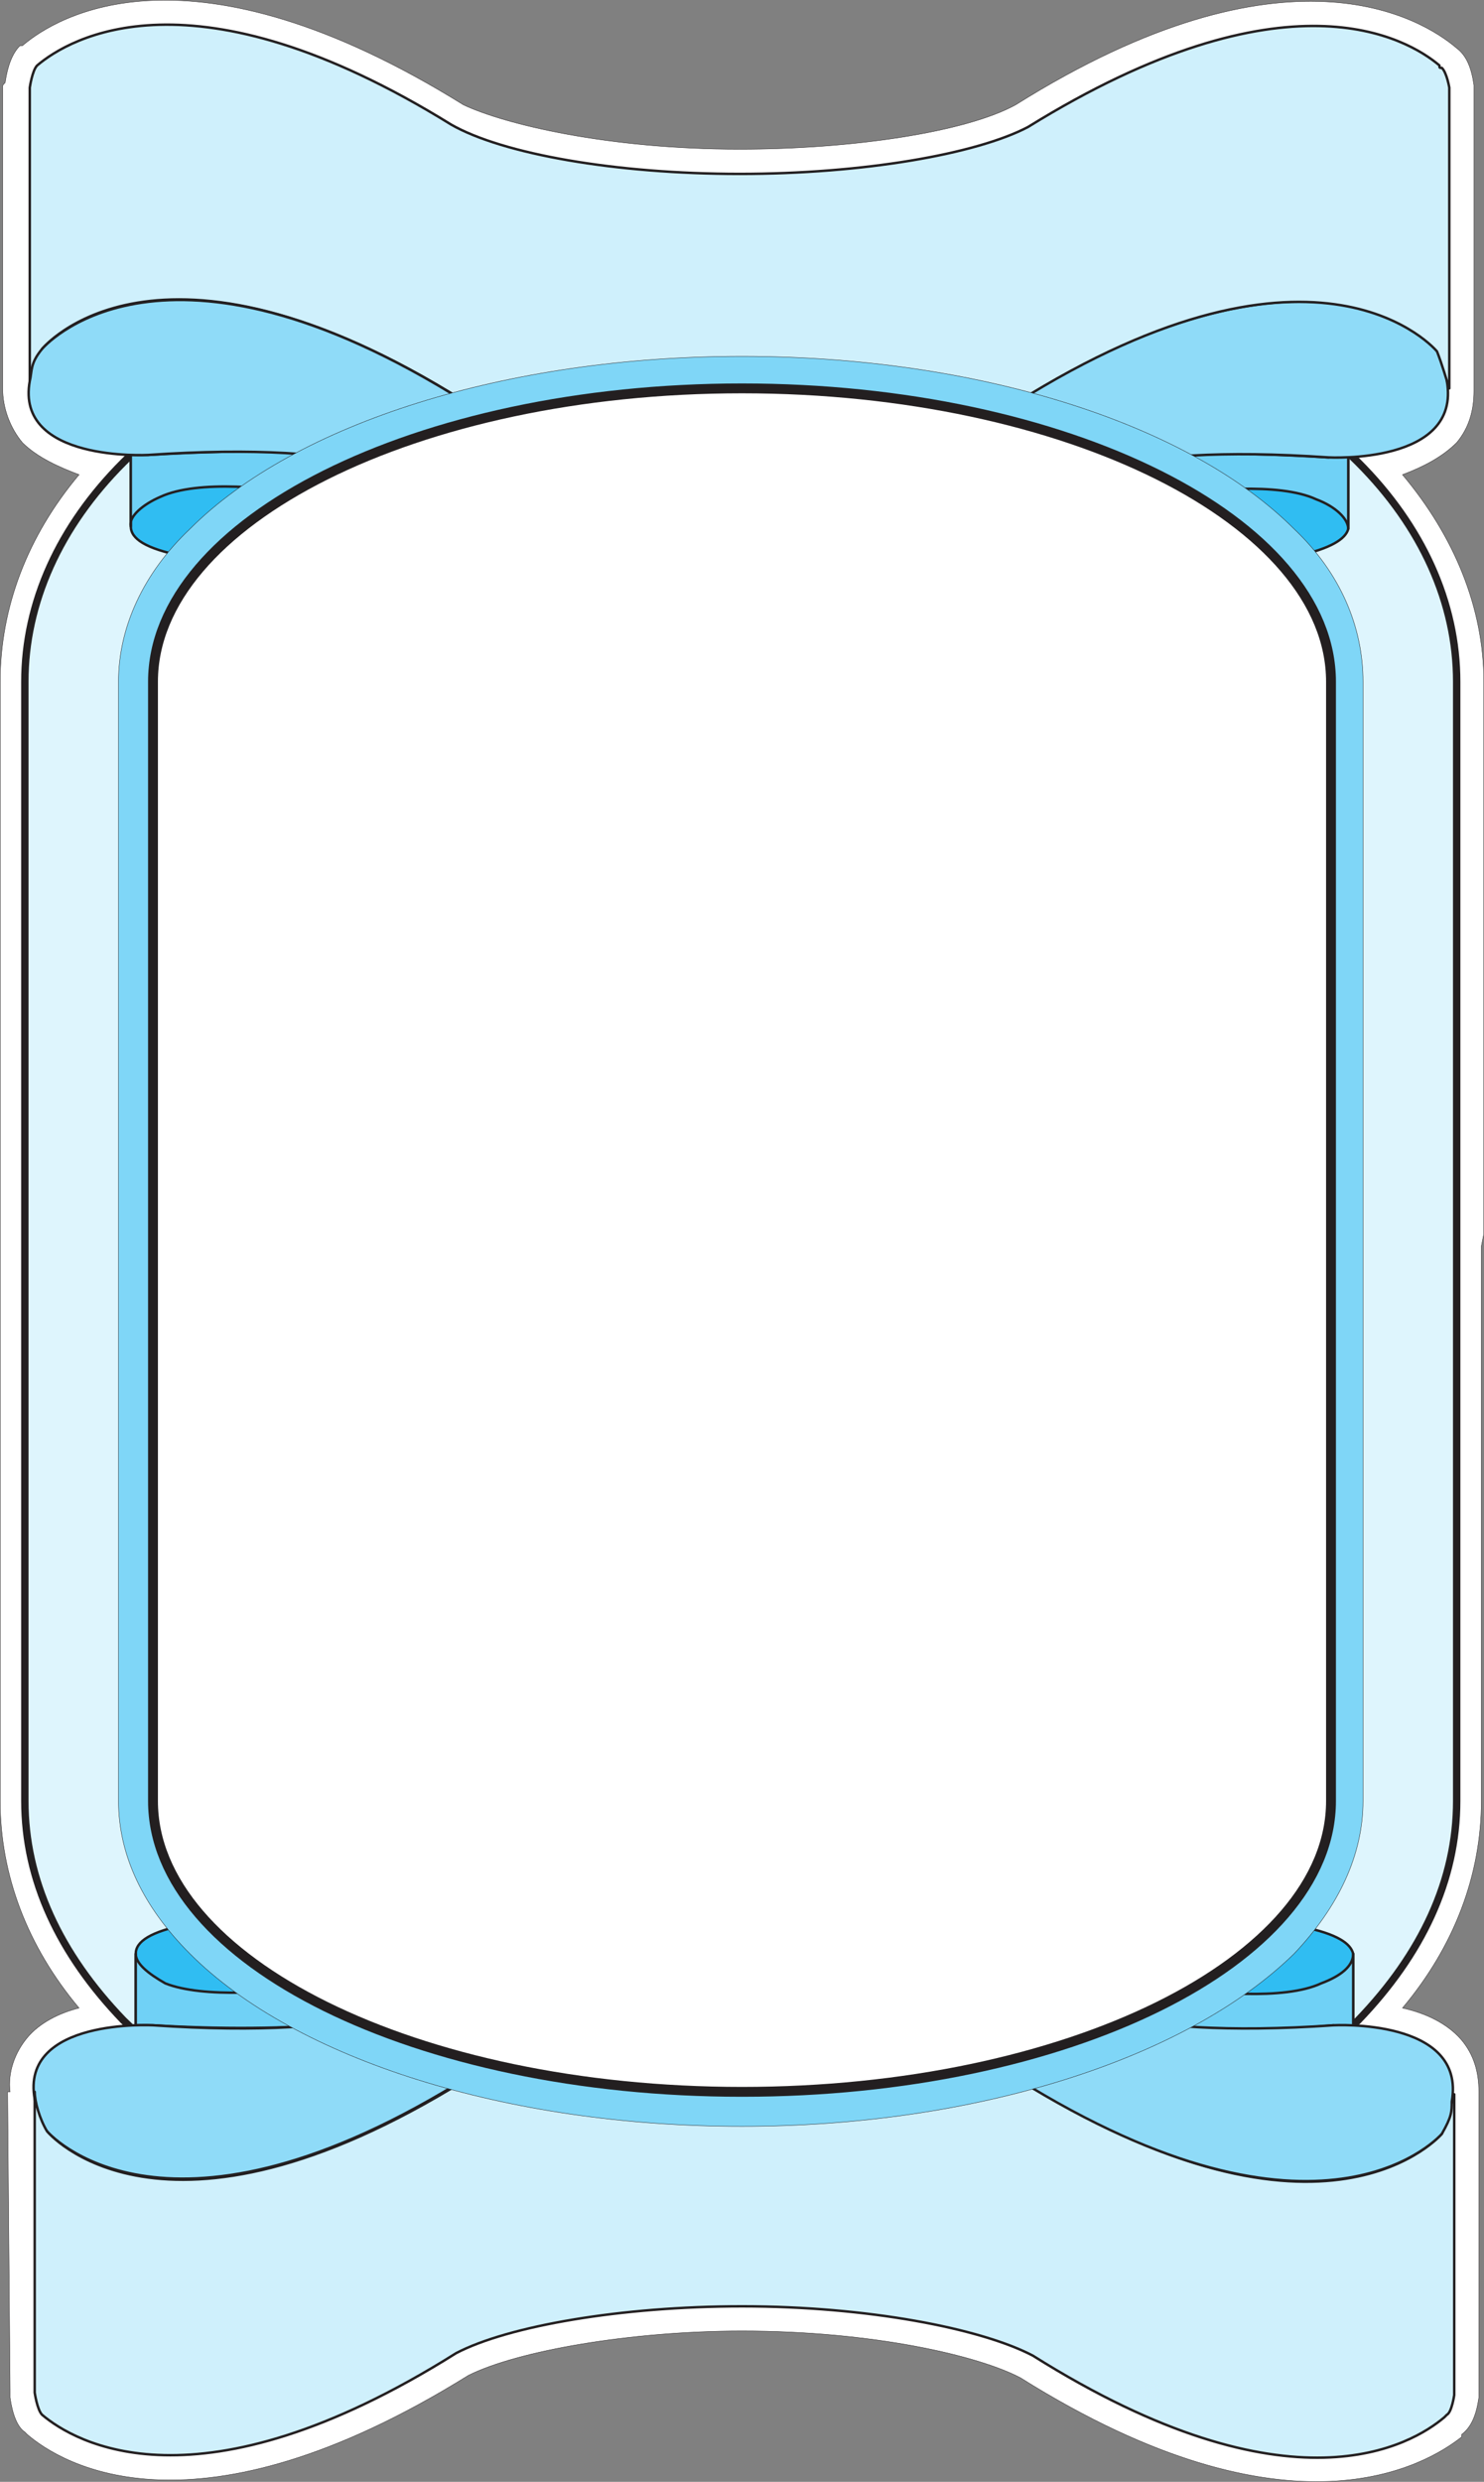 <svg xmlns="http://www.w3.org/2000/svg" width="451.62" height="755.055"><rect width="100%" height="100%" fill="#808080" stroke="none"/><path fill="#fff" fill-rule="evenodd" d="M451.56 375.41v-168c0-22.5-9-44.25-24.75-63 6-2.25 12-5.25 16.5-9.75 3.75-4.5 5.25-9.75 5.25-15.75v-93c-.75-5.25-2.25-9-5.25-11.25-10.5-9-51.75-34.5-134.25 17.25-15 8.25-49.5 13.5-84 13.5-39.75 0-71.25-7.5-84-13.5-83.25-51.75-123.75-27-134.25-18h-.75c-2.25 2.25-3.75 6-4.5 11.25-.75.75-.75.75-.75 1.5v91.5c0 6 2.25 12 6 16.5 4.5 4.5 11.25 7.5 17.25 9.75-15.75 18.75-24 40.5-24 63v340.5c0 22.5 8.25 44.25 24 63-6 1.5-12 4.5-15.75 9s-6 10.5-5.25 16.5h-.75l.75 90.75v2.25c.75 5.25 2.25 9 4.5 10.5l.75.75c10.5 9 51 33.75 134.25-18 15-7.5 49.5-13.5 83.25-13.5 39.75 0 72 7.5 84.75 14.25 82.5 51.75 123.75 26.25 134.25 18v-.75c3-2.25 4.5-6 5.25-11.25v-93c0-6-1.5-11.25-5.25-15.75-4.5-5.25-11.25-8.25-18-9.75 15.75-18.75 24-40.5 24-63V379.16l.75-3.75"/><path fill="none" stroke="#231f20" stroke-linecap="round" stroke-linejoin="round" stroke-miterlimit="10" stroke-width=".12" d="M451.56 375.41v-168c0-22.5-9-44.25-24.75-63 6-2.25 12-5.25 16.5-9.75 3.75-4.5 5.25-9.75 5.25-15.75v-93c-.75-5.25-2.25-9-5.25-11.25-10.5-9-51.75-34.5-134.25 17.25-15 8.25-49.5 13.5-84 13.5-39.75 0-71.25-7.5-84-13.5-83.25-51.75-123.75-27-134.25-18h-.75c-2.25 2.25-3.75 6-4.5 11.25-.75.75-.75.75-.75 1.5v91.5c0 6 2.25 12 6 16.5 4.5 4.5 11.25 7.5 17.25 9.75-15.75 18.75-24 40.5-24 63v340.5c0 22.5 8.25 44.25 24 63-6 1.5-12 4.5-15.75 9s-6 10.5-5.25 16.5h-.75l.75 90.75v2.25c.75 5.25 2.25 9 4.5 10.5l.75.75c10.5 9 51 33.75 134.25-18 15-7.5 49.5-13.5 83.25-13.5 39.75 0 72 7.5 84.75 14.25 82.5 51.75 123.75 26.25 134.25 18v-.75c3-2.25 4.5-6 5.25-11.25v-93c0-6-1.5-11.25-5.25-15.75-4.5-5.25-11.25-8.25-18-9.75 15.75-18.75 24-40.5 24-63V379.16zm0 0"/><path fill="#def5fd" fill-rule="evenodd" d="M7.56 375.41v-168c0-24 10.5-47.25 30-66.75 38.25-38.25 108.75-60.75 188.25-60.75s149.25 22.5 187.5 60.75c19.5 19.5 30 42.75 30 66.75v340.5c0 24-10.5 46.5-30 66.75-38.25 37.5-108 60-187.5 60s-150-22.5-188.25-60c-19.5-20.25-30-42.75-30-66.75v-172.5"/><path fill="none" stroke="#231f20" stroke-linecap="round" stroke-linejoin="round" stroke-miterlimit="10" stroke-width="2.25" d="M7.56 375.41v-168c0-24 10.5-47.25 30-66.75 38.25-38.25 108.75-60.75 188.25-60.75s149.25 22.5 187.5 60.75c19.5 19.5 30 42.75 30 66.75v340.5c0 24-10.5 46.5-30 66.75-38.25 37.5-108 60-187.5 60s-150-22.5-188.25-60c-19.5-20.25-30-42.75-30-66.75zm0 0"/><path fill="#30bdf2" fill-rule="evenodd" stroke="#231f20" stroke-linecap="round" stroke-linejoin="round" stroke-miterlimit="10" stroke-width=".75" d="M46.56 616.16c102 6.75 101.25-21.75 84-29.25s-51.75-6-73.5-1.5c-11.25 2.25-15.75 5.25-15.75 9v22.5c3.75 0 5.25-.75 5.25-.75 66 4.5 88.5-6 92.25-15.75"/><path fill="#70d1f6" fill-rule="evenodd" d="M41.31 594.41c0 3 3.75 6 9 9 11.25 4.5 34.5 3 48 0 3-.75 6.75-3.75 7.5-4.5v16.5c-13.5 1.5-33.75 2.25-59.25.75h-5.25v-21.75"/><path fill="none" stroke="#231f20" stroke-linecap="round" stroke-linejoin="round" stroke-miterlimit="10" stroke-width=".75" d="M41.31 594.41c0 3 3.75 6 9 9 11.25 4.5 34.5 3 48 0 3-.75 6.75-3.75 7.5-4.5v16.5c-13.5 1.5-33.75 2.25-59.25.75h-5.25zm0 0"/><path fill="#cff0fc" fill-rule="evenodd" d="M77.31 594.41c4.5-.75 15.75-3 21-.75 6 2.25 12.75 6 0 9.75-5.25 1.5-13.5 2.25-21 2.25v-11.25"/><path fill="none" stroke="#231f20" stroke-linecap="round" stroke-linejoin="round" stroke-miterlimit="10" stroke-width=".75" d="M77.31 594.41c4.5-.75 15.75-3 21-.75 6 2.25 12.75 6 0 9.75-5.25 1.5-13.5 2.25-21 2.25zm0 0"/><path fill="#8fdbf8" fill-rule="evenodd" stroke="#231f20" stroke-linecap="round" stroke-linejoin="round" stroke-miterlimit="10" stroke-width=".75" d="M10.56 638.66c.75 3 0 5.25 3.75 9.75 0 0 34.5 40.5 124.5-14.25v-36c-3 10.5-26.25 22.5-92.25 18 0 0-40.5-2.25-36 22.5"/><path fill="#cff0fc" fill-rule="evenodd" d="M225.81 701.66c38.25 0 72.75 6.75 88.5 15 78.75 49.5 115.5 27 125.25 18.75l.75-.75c1.5-.75 2.25-6 2.25-6v-91.5c-.75 2.25-2.25 8.25-3.75 12 0 0-35.25 42-128.25-16.5-15.75-8.25-46.5-14.25-84.75-14.25-36.75 0-68.25 6-84 14.25-93 57.75-127.5 15.75-127.5 15.75-2.25-3.75-3.75-9-3.75-12v91.5s.75 5.25 2.25 6.75c9.75 8.25 47.25 30.75 126-18.75 15.75-8.25 50.25-14.25 87-14.25"/><path fill="none" stroke="#231f20" stroke-linecap="round" stroke-linejoin="round" stroke-miterlimit="10" stroke-width=".75" d="M225.81 701.66c38.25 0 72.75 6.75 88.5 15 78.75 49.5 115.5 27 125.25 18.75l.75-.75c1.5-.75 2.25-6 2.25-6v-91.5c-.75 2.25-2.25 8.25-3.75 12 0 0-35.25 42-128.25-16.5-15.75-8.25-46.5-14.25-84.75-14.25-36.75 0-68.25 6-84 14.25-93 57.75-127.5 15.75-127.5 15.75-2.25-3.75-3.75-9-3.75-12v91.5s.75 5.25 2.25 6.75c9.75 8.25 47.25 30.75 126-18.75 15.75-8.25 50.25-14.25 87-14.25zm0 0"/><path fill="#30bdf2" fill-rule="evenodd" stroke="#231f20" stroke-linecap="round" stroke-linejoin="round" stroke-miterlimit="10" stroke-width=".75" d="M405.81 616.16c-102 6.75-100.5-21-84-28.5 17.25-7.5 52.5-6 74.25-1.5 11.25 2.25 15 5.25 15.75 8.25v23.25c-3.75 0-6-1.5-6-1.5-65.25 4.5-88.5-5.25-91.5-15"/><path fill="#70d1f6" fill-rule="evenodd" d="M411.81 594.41c0 3.75-3.75 6.75-9.75 9-11.25 5.25-34.5 3-47.25.75-3.75-.75-6.75-3.75-7.5-4.5v16.5c13.5 1.5 33.75 2.25 58.5 0 0 0 2.25.75 6 .75v-22.5"/><path fill="none" stroke="#231f20" stroke-linecap="round" stroke-linejoin="round" stroke-miterlimit="10" stroke-width=".75" d="M411.81 594.41c0 3.75-3.75 6.75-9.75 9-11.25 5.25-34.5 3-47.25.75-3.75-.75-6.75-3.75-7.5-4.5v16.5c13.5 1.5 33.75 2.25 58.5 0 0 0 2.25.75 6 .75zm0 0"/><path fill="#cff0fc" fill-rule="evenodd" d="M375.06 595.16c-4.5-.75-15-3.75-21-.75-6 2.25-12.75 6 .75 9.75 5.25 1.5 12.75 2.25 20.25 2.25v-11.25"/><path fill="none" stroke="#231f20" stroke-linecap="round" stroke-linejoin="round" stroke-miterlimit="10" stroke-width=".75" d="M375.06 595.16c-4.5-.75-15-3.75-21-.75-6 2.25-12.75 6 .75 9.75 5.25 1.5 12.75 2.25 20.25 2.25zm0 0"/><path fill="#8fdbf8" fill-rule="evenodd" stroke="#231f20" stroke-linecap="round" stroke-linejoin="round" stroke-miterlimit="10" stroke-width=".75" d="M441.81 639.41c0 3 0 4.5-3 9.75 0 0-34.5 40.5-125.25-14.25v-36c3.75 9.75 27 21.75 92.25 17.25 0 0 40.5-2.25 36 23.25"/><path fill="#30bdf2" fill-rule="evenodd" stroke="#231f20" stroke-linecap="round" stroke-linejoin="round" stroke-miterlimit="10" stroke-width=".75" d="M404.31 139.16c-102-6.75-100.5 21-84 28.5 17.25 7.5 52.5 6 74.25 1.5 10.5-2.25 15-5.25 15.75-8.25v-23.25c-3.75 0-6 1.5-6 1.5-65.25-4.5-88.5 5.25-92.25 15"/><path fill="#70d1f6" fill-rule="evenodd" d="M410.31 160.91c0-3-3.75-6.75-9.75-9-11.25-5.25-34.5-3-47.25-.75-3.75.75-6.75 3.75-8.25 4.5v-16.5c14.25-1.5 34.5-1.5 59.25 0 0 0 2.25-.75 6-.75v22.5"/><path fill="none" stroke="#231f20" stroke-linecap="round" stroke-linejoin="round" stroke-miterlimit="10" stroke-width=".75" d="M410.31 160.91c0-3-3.75-6.75-9.75-9-11.25-5.25-34.5-3-47.25-.75-3.75.75-6.75 3.75-8.25 4.5v-16.5c14.25-1.5 34.5-1.5 59.25 0 0 0 2.25-.75 6-.75zm0 0"/><path fill="#cff0fc" fill-rule="evenodd" d="M373.56 160.16c-4.5.75-15 3.75-21 1.5-6-3-12.75-6 .75-10.5 5.25-1.5 12.75-1.5 20.25-2.25v11.25"/><path fill="none" stroke="#231f20" stroke-linecap="round" stroke-linejoin="round" stroke-miterlimit="10" stroke-width=".75" d="M373.56 160.16c-4.5.75-15 3.75-21 1.5-6-3-12.75-6 .75-10.5 5.25-1.5 12.75-1.5 20.25-2.25zm0 0"/><path fill="#8fdbf8" fill-rule="evenodd" stroke="#231f20" stroke-linecap="round" stroke-linejoin="round" stroke-miterlimit="10" stroke-width=".75" d="M440.31 115.91c0-3 0-4.5-3-9.75 0 0-34.5-40.5-125.25 14.25v36c3.75-9.75 27-21.75 92.25-17.25 0 0 40.5 2.25 36-23.25"/><path fill="#cff0fc" fill-rule="evenodd" d="M225.06 52.91c-37.5 0-72-6-87.75-15-78.75-48.75-116.25-26.25-126-18-1.5 1.5-2.25 6.75-2.25 6.75v91.5c0-3 1.5-8.25 3.75-12 0 0 34.5-42.75 128.25 15.75 15 8.25 46.5 15 84 15s68.25-6 84-14.25c93-58.5 128.25-15.75 128.25-15.75 1.5 3.75 3 9 3.75 11.25v-91.5s-.75-4.5-2.25-6c-.75 0-.75 0-.75-.75-9.75-8.25-46.5-30-125.25 18.75-15.75 8.25-50.25 14.25-87.75 14.25"/><path fill="none" stroke="#231f20" stroke-linecap="round" stroke-linejoin="round" stroke-miterlimit="10" stroke-width=".75" d="M225.06 52.91c-37.5 0-72-6-87.75-15-78.75-48.75-116.25-26.25-126-18-1.5 1.5-2.25 6.75-2.25 6.75v91.5c0-3 1.5-8.25 3.75-12 0 0 34.5-42.75 128.25 15.75 15 8.25 46.5 15 84 15s68.25-6 84-14.25c93-58.5 128.25-15.75 128.25-15.75 1.5 3.75 3 9 3.75 11.25v-91.5s-.75-4.5-2.25-6c-.75 0-.75 0-.75-.75-9.75-8.25-46.5-30-125.25 18.75-15.75 8.25-50.25 14.25-87.75 14.25zm0 0"/><path fill="#30bdf2" fill-rule="evenodd" stroke="#231f20" stroke-linecap="round" stroke-linejoin="round" stroke-miterlimit="10" stroke-width=".75" d="M45.06 138.41c102-6.75 101.25 21.75 84 28.5-17.25 7.5-51.75 6-73.5 2.25-11.25-2.25-15.75-5.25-15.75-9v-22.5c3 0 5.25.75 5.25.75 66-4.5 88.5 6 92.25 15.75"/><path fill="#70d1f6" fill-rule="evenodd" d="M39.81 160.16c-.75-3 3.75-6.75 9-9 11.25-5.25 34.5-3 48 0 3 0 6.75 3.75 7.5 4.5v-16.5c-14.25-2.25-33.75-2.25-59.25-.75h-5.25v21.75"/><path fill="none" stroke="#231f20" stroke-linecap="round" stroke-linejoin="round" stroke-miterlimit="10" stroke-width=".75" d="M39.81 160.16c-.75-3 3.75-6.75 9-9 11.25-5.25 34.5-3 48 0 3 0 6.75 3.75 7.5 4.5v-16.5c-14.25-2.25-33.75-2.25-59.25-.75h-5.25zm0 0"/><path fill="#cff0fc" fill-rule="evenodd" d="M75.81 160.16c4.5.75 15.75 3 21.75.75 5.25-2.25 12-6-.75-9.75-6-1.5-13.5-2.25-21-3v12"/><path fill="none" stroke="#231f20" stroke-linecap="round" stroke-linejoin="round" stroke-miterlimit="10" stroke-width=".75" d="M75.81 160.16c4.5.75 15.75 3 21.75.75 5.25-2.25 12-6-.75-9.75-6-1.5-13.5-2.25-21-3zm0 0"/><path fill="#8fdbf8" fill-rule="evenodd" stroke="#231f20" stroke-linecap="round" stroke-linejoin="round" stroke-miterlimit="10" stroke-width=".75" d="M9.06 115.91c.75-3 0-5.25 3.75-9.75 0 0 34.5-41.25 124.5 13.5v36c-3-9.75-26.25-21.75-92.25-17.25 0 0-40.5 2.25-36-22.5"/><path fill="#7fd6f7" fill-rule="evenodd" d="M414.81 373.16V207.41c0-16.5-6.75-33-21-46.5-32.25-32.25-96.75-52.5-168-52.5s-135.75 20.25-168 52.5c-14.25 13.5-21.75 30-21.75 46.5v340.5c0 16.5 7.5 32.25 21.75 46.5 32.25 32.25 96.75 52.5 168 52.5 70.5 0 135-20.25 168-52.5 13.5-14.25 21-30 21-46.5V373.16"/><path fill="none" stroke="#231f20" stroke-linecap="round" stroke-linejoin="round" stroke-miterlimit="10" stroke-width=".12" d="M414.81 373.16V207.41c0-16.5-6.75-33-21-46.5-32.25-32.25-96.75-52.5-168-52.5s-135.75 20.25-168 52.5c-14.25 13.5-21.75 30-21.75 46.5v340.5c0 16.5 7.5 32.25 21.75 46.5 32.25 32.25 96.75 52.5 168 52.5 70.5 0 135-20.25 168-52.5 13.5-14.25 21-30 21-46.5zm0 0"/><path fill="#fff" fill-rule="evenodd" d="M46.56 375.41v-168c0-48.75 80.25-89.25 179.25-89.25s179.25 40.5 179.25 89.25v340.5c0 48.75-80.25 88.5-179.25 88.5s-179.25-39.75-179.25-88.5v-172.5"/><path fill="none" stroke="#231f20" stroke-linecap="round" stroke-linejoin="round" stroke-miterlimit="10" stroke-width="3" d="M46.56 375.41v-168c0-48.75 80.25-89.25 179.25-89.25s179.25 40.5 179.25 89.25v340.5c0 48.75-80.25 88.5-179.25 88.5s-179.25-39.75-179.25-88.5zm0 0"/></svg>
